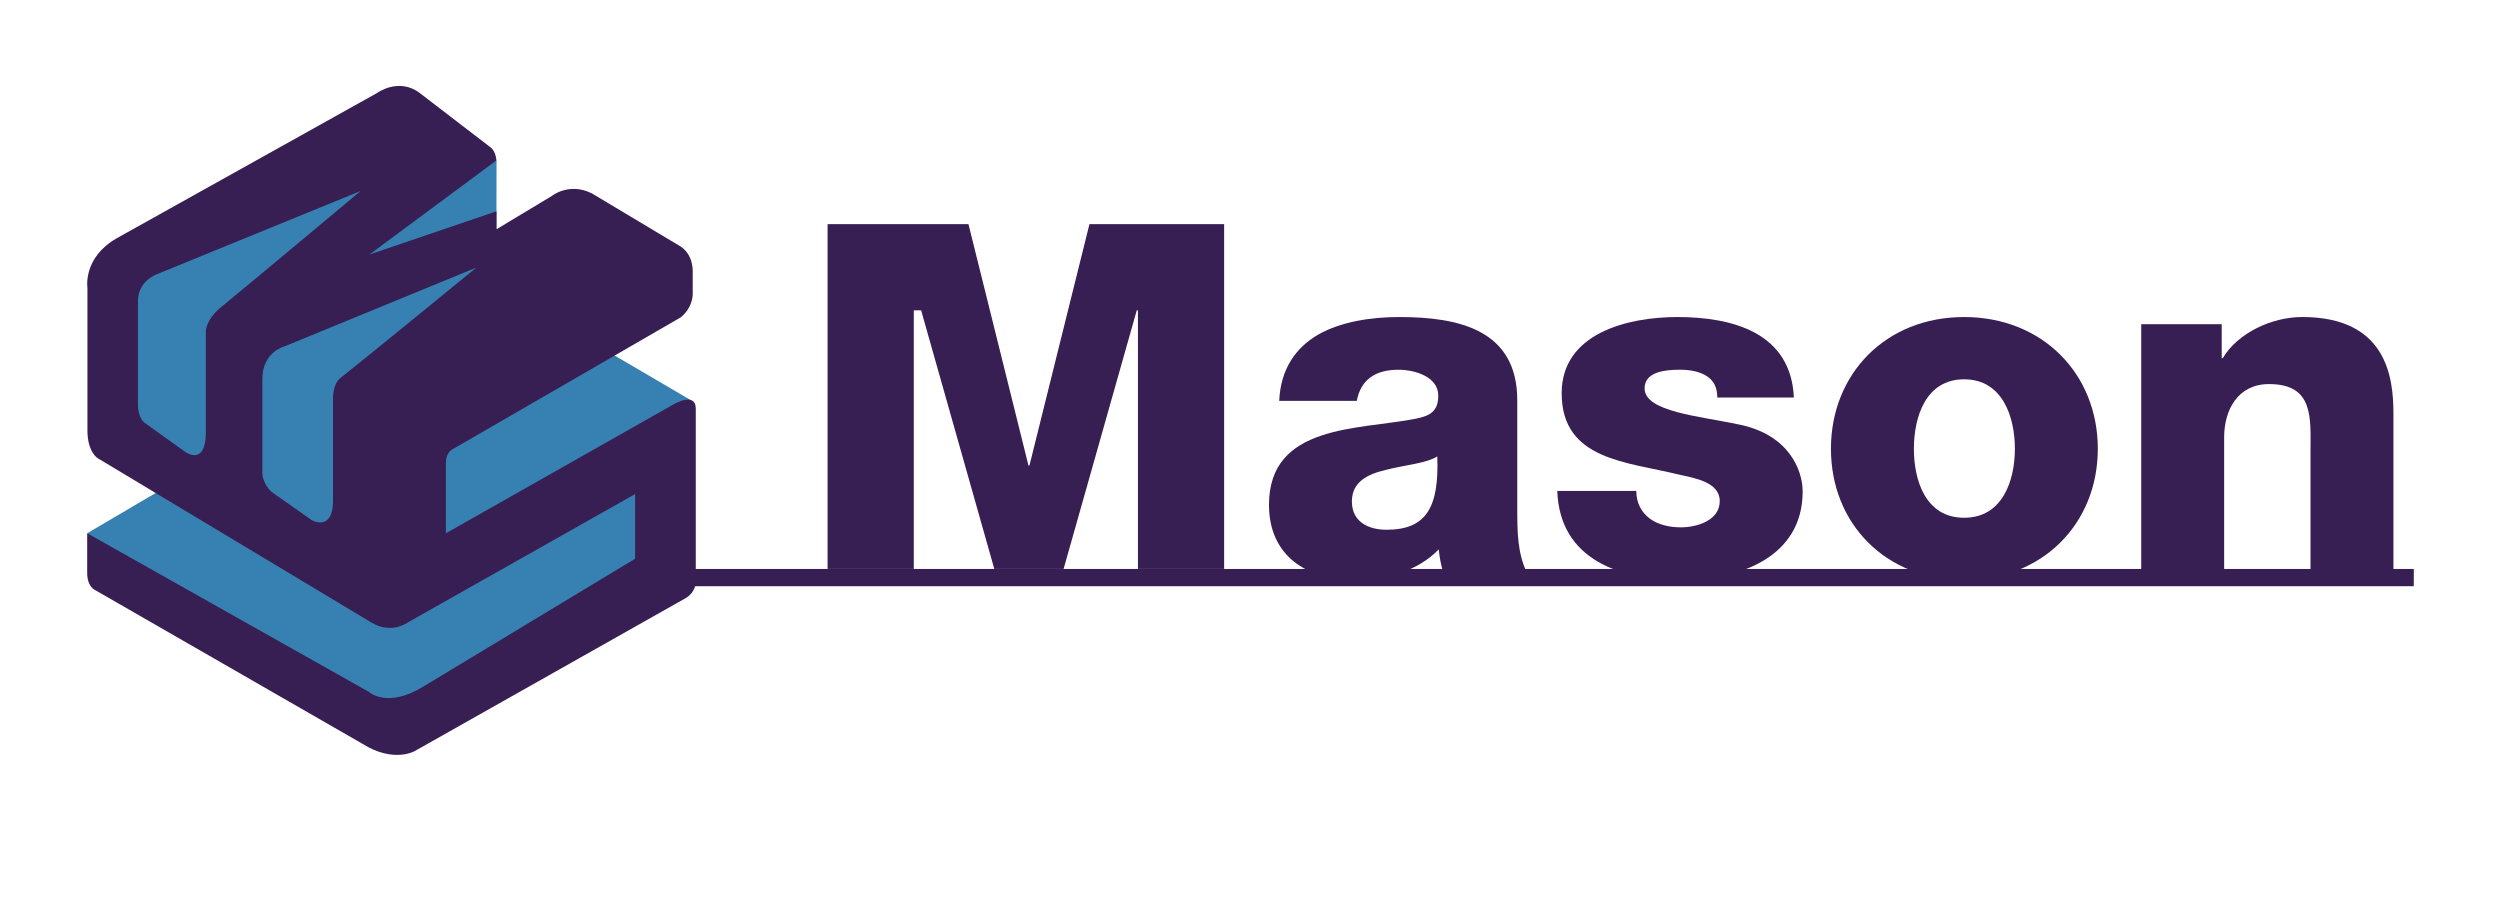 <?xml version="1.0" encoding="utf-8"?>
<!-- Generator: Adobe Illustrator 17.0.0, SVG Export Plug-In . SVG Version: 6.00 Build 0)  -->
<!DOCTYPE svg PUBLIC "-//W3C//DTD SVG 1.1//EN" "http://www.w3.org/Graphics/SVG/1.1/DTD/svg11.dtd">
<svg version="1.1" id="图层_1" xmlns="http://www.w3.org/2000/svg" xmlns:xlink="http://www.w3.org/1999/xlink" x="0px" y="0px"
	 width="145px" height="53px" viewBox="0 0 145 53" enable-background="new 0 0 145 53" xml:space="preserve">
<g>
	<polygon fill="#3780B2" points="37.536,25.083 40.043,23.195 35.006,20.245 33.973,20.757 32.58,19.395 32.485,16.212 
		28.793,13.297 28.799,9.302 27.154,9.053 21.159,9.389 18.191,10.398 10.838,12.62 7.056,15.676 6.269,17.599 6.489,25.571 
		11.186,28.856 9.561,28.281 5.057,30.928 10.507,35.465 22.706,42.082 26.766,40.286 37.401,33.226 38.346,26.91 37.867,27.104 	
		"/>
	<g>
		<path fill="#381F53" d="M48,13h8.171l3.48,14h0.057l3.48-14H71v20h-5V18h-0.068l-4.244,15H57.67l-4.244-15H53v15h-5V13z"/>
		<path fill="#381F53" d="M74.194,23.25c0.085-1.89,0.99-3.112,2.292-3.862c1.301-0.722,2.999-1,4.669-1
			c3.48,0,6.847,0.75,6.847,4.835v6.308c0,1.223,0,2.556,0.566,3.696H83.73c-0.17-0.445-0.226-0.889-0.283-1.361
			c-1.245,1.278-3.084,1.778-4.838,1.778c-2.801,0-5.008-1.39-5.008-4.363c0-4.696,5.206-4.335,8.545-5.002
			c0.821-0.167,1.273-0.445,1.273-1.334c0-1.084-1.33-1.5-2.32-1.5c-1.33,0-2.179,0.583-2.405,1.806H74.194z M80.419,30.725
			c2.292,0,3.056-1.278,2.943-4.252c-0.679,0.417-1.924,0.5-2.971,0.778c-1.075,0.25-1.981,0.695-1.981,1.834
			C78.41,30.252,79.344,30.725,80.419,30.725z"/>
		<path fill="#381F53" d="M94.906,28.474c0,0.723,0.311,1.251,0.792,1.612c0.453,0.333,1.104,0.5,1.783,0.5
			c0.934,0,2.264-0.389,2.264-1.528c0-1.111-1.5-1.334-2.349-1.528c-3.027-0.75-6.819-0.834-6.819-4.724
			c0-3.473,3.82-4.418,6.706-4.418c3.226,0,6.593,0.917,6.762,4.668h-4.442c0-0.611-0.226-1-0.623-1.251
			c-0.396-0.25-0.934-0.361-1.528-0.361c-0.792,0-2.066,0.083-2.066,1.084c0,1.361,3.226,1.611,5.433,2.084
			c2.971,0.584,3.735,2.695,3.735,3.89c0,3.862-3.735,5.141-7.045,5.141c-3.48,0-7.045-1.139-7.187-5.169H94.906z"/>
		<path fill="#381F53" d="M113.92,18.388c4.555,0,7.753,3.307,7.753,7.641s-3.197,7.614-7.753,7.614
			c-4.556,0-7.725-3.279-7.725-7.614S109.364,18.388,113.92,18.388z M113.92,30.03c2.235,0,2.943-2.167,2.943-4.001
			c0-1.834-0.707-4.029-2.943-4.029c-2.235,0-2.914,2.195-2.914,4.029C111.005,27.863,111.684,30.03,113.92,30.03z"/>
		<path fill="#381F53" d="M124.19,18.804h4.669v1.973h0.057c0.877-1.473,2.858-2.39,4.612-2.39c4.895,0,5.291,3.501,5.291,5.585
			v9.253h-4.81v-6.975c0-1.973,0.226-3.973-2.405-3.973c-1.811,0-2.603,1.5-2.603,3.084v7.864h-4.81V18.804z"/>
	</g>
	<g>
		<path fill="#381F53" d="M39.106,23.43l-13.244,7.5v-4.107c0-0.506,0.298-0.714,0.298-0.714L39.493,18.4
			c0.744-0.625,0.685-1.399,0.685-1.399v-1.309c-0.03-1.101-0.791-1.449-0.791-1.449l-5.057-3.025
			c-1.323-0.662-2.316,0.142-2.316,0.142l-3.219,1.938v-1.044l-7.368,2.509l7.368-5.461c-0.058-0.603-0.373-0.778-0.373-0.778
			l-4.065-3.12c-1.229-0.945-2.505,0-2.505,0L6.773,13.817c-1.985,1.134-1.702,2.883-1.702,2.883v8.271
			c0,1.26,0.599,1.607,0.599,1.607l15.85,9.516c1.187,0.732,2.143,0,2.143,0l13.171-7.436v3.75l-12.321,7.436
			c-2.08,1.26-3.12,0.284-3.12,0.284L5.057,30.928v2.298c-0.001,0.838,0.477,1.008,0.477,1.008l15.476,8.899
			c1.845,1.161,3.066,0.417,3.066,0.417L39.79,34.68c0.536-0.327,0.565-0.863,0.565-0.863V23.698
			C40.356,22.715,39.106,23.43,39.106,23.43z M8.002,23.472v-5.968c-0.031-1.166,1.04-1.576,1.04-1.576l11.879-4.853
			c0,0-6.955,5.814-8.067,6.712c-0.953,0.77-0.914,1.449-0.914,1.449v5.829c0,1.985-1.166,1.166-1.166,1.166l-2.383-1.706
			C8.392,24.526,8.002,24.263,8.002,23.472z M19.755,21.916c-0.473,0.359-0.441,1.229-0.441,1.229v6.018
			c-0.063,1.67-1.229,1.008-1.229,1.008l-2.332-1.639c-0.536-0.504-0.536-1.071-0.536-1.071v-5.483c0-1.575,1.292-1.891,1.292-1.891
			l11.123-4.569C27.633,15.519,20.414,21.416,19.755,21.916z"/>
	</g>
	<rect x="39" y="33" fill="#381F53" width="101" height="1"/>
</g>
</svg>
